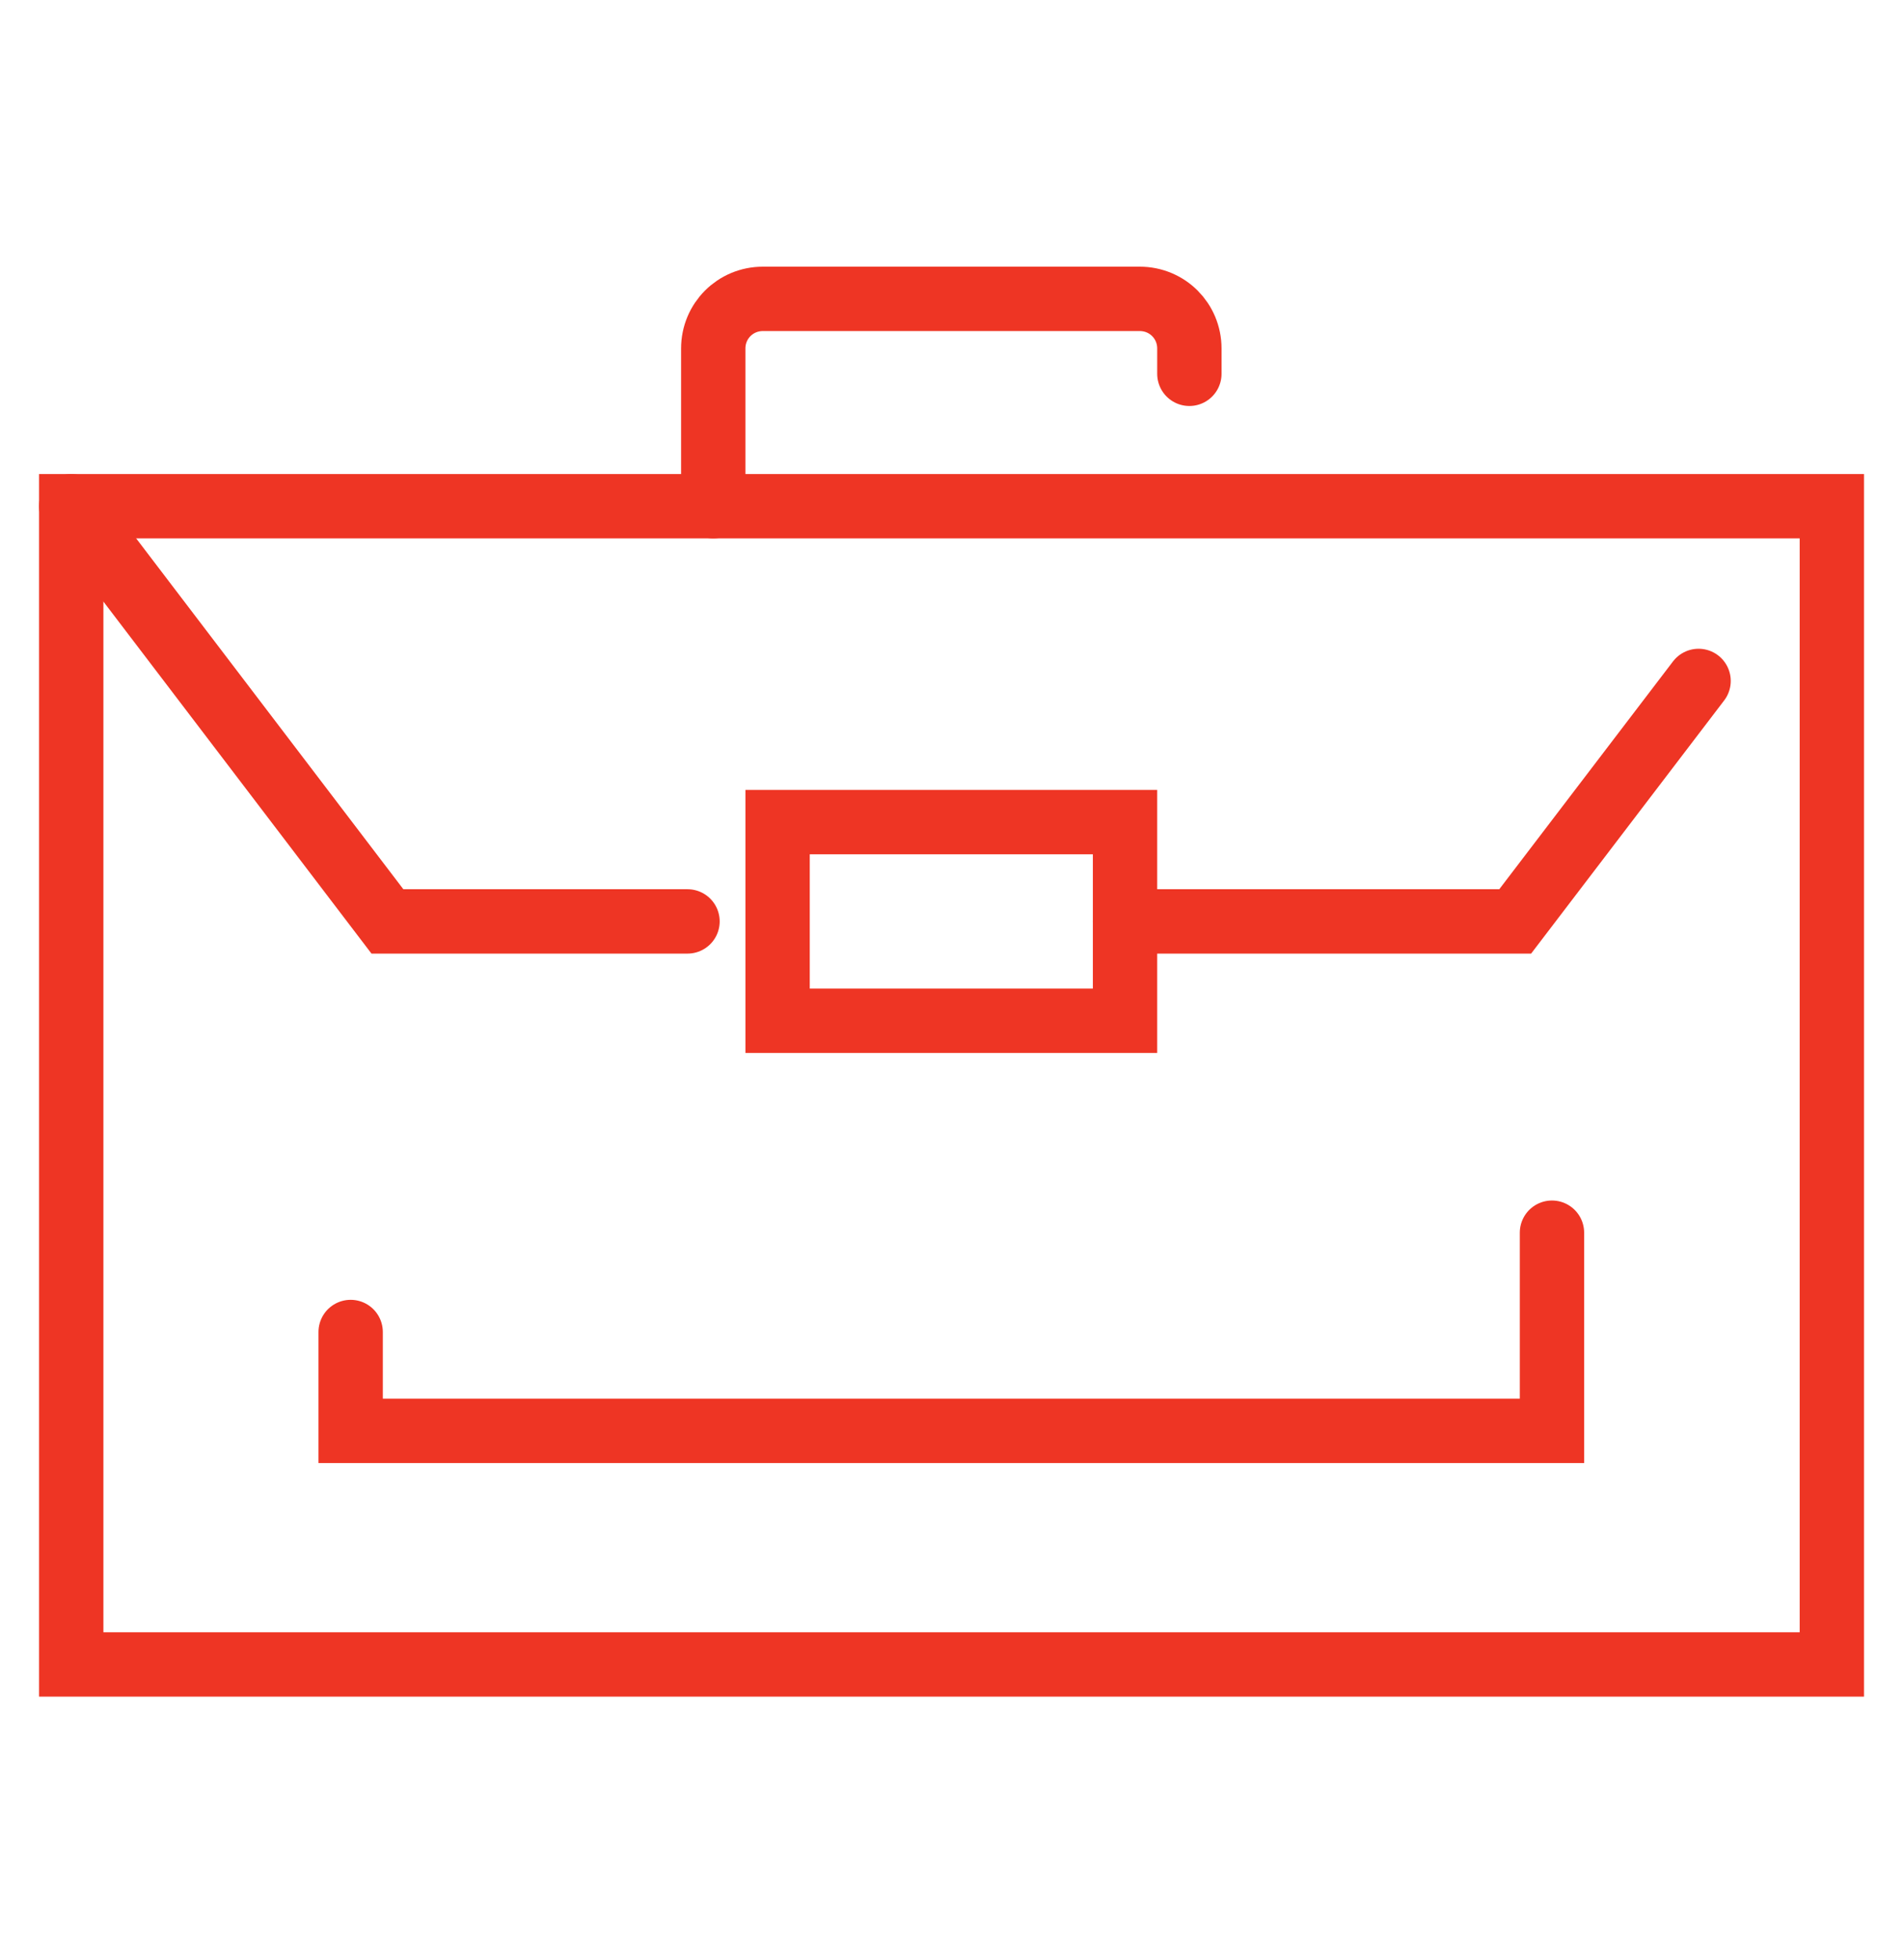 <?xml version="1.0" encoding="utf-8"?>
<!-- Generator: Adobe Illustrator 25.4.1, SVG Export Plug-In . SVG Version: 6.00 Build 0)  -->
<svg version="1.1" id="Layer_1" xmlns="http://www.w3.org/2000/svg" xmlns:xlink="http://www.w3.org/1999/xlink" x="0px" y="0px"
	 viewBox="0 0 414.3 426" style="enable-background:new 0 0 414.3 426;" xml:space="preserve">
<style type="text/css">
	.st0{fill:none;stroke:#EE3524;stroke-width:14;stroke-linecap:round;stroke-miterlimit:10;}
</style>
<g id="_x37_">
	<rect x="15.5" y="110.1" class="st0" width="383.1" height="251.9"/>
	<polyline class="st0" points="15.5,110.1 84.3,200.4 149.6,200.4 	"/>
	<polyline class="st0" points="244.8,200.4 329.7,200.4 369.6,148.1 	"/>
	<path class="st0" d="M155.2,110.1V75.8c0-6,4.8-10.8,10.8-10.8h82c6,0,10.8,4.8,10.8,10.8v5.5"/>
	<rect x="169.2" y="178.8" class="st0" width="75.6" height="43.2"/>
	<polyline class="st0" points="337.7,268.1 337.7,311.2 76.3,311.2 76.3,289.7 	"/>
</g>
</svg>
